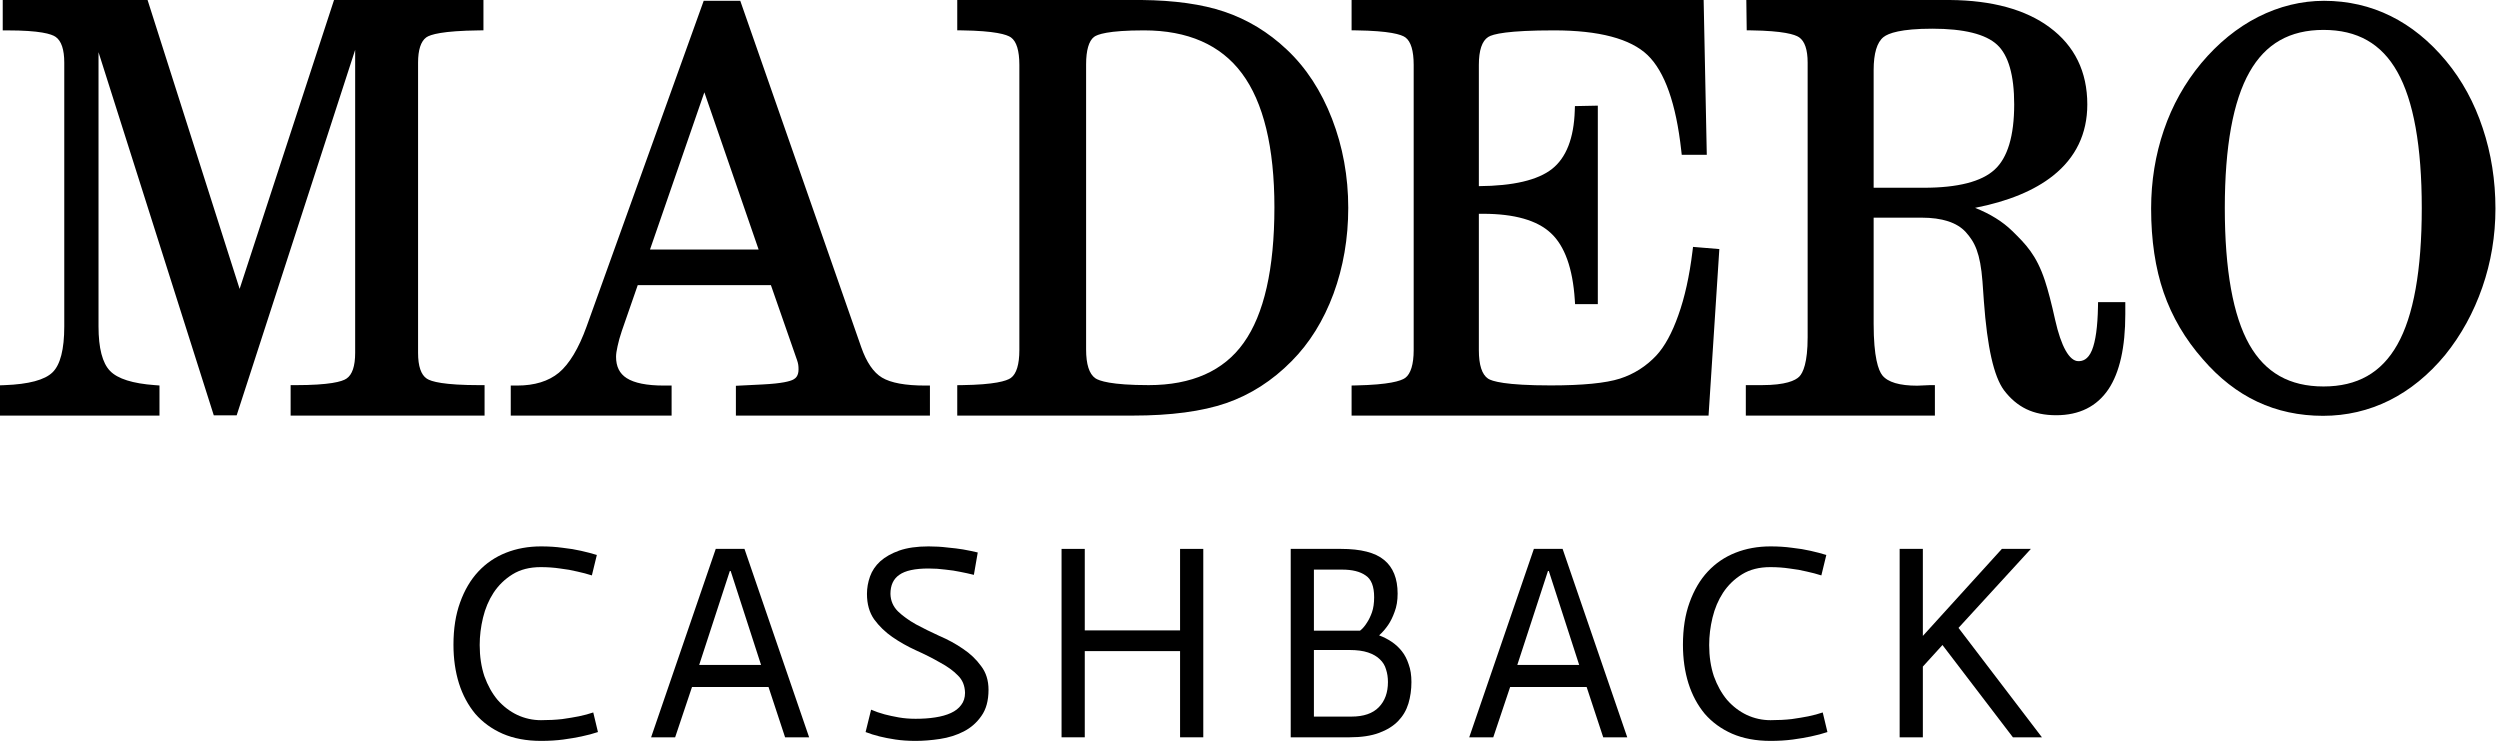 <svg width="140" height="42" viewBox="0 0 140 42" fill="none" xmlns="http://www.w3.org/2000/svg">
<path d="M97.816 1.697L98.077 1.701C99.856 1.727 100.514 1.927 100.751 2.089C101.068 2.309 101.228 2.785 101.228 3.507V18.885C101.228 20.316 100.971 20.877 100.757 21.093C100.539 21.309 99.998 21.567 98.662 21.567H97.766V23.273H108.354V21.567H108.085C107.987 21.567 107.86 21.572 107.693 21.584C107.543 21.593 107.433 21.598 107.364 21.598C106.374 21.598 105.717 21.403 105.41 21.018C105.189 20.738 104.924 20.01 104.924 18.129V12.189H107.61C108.758 12.189 109.59 12.459 110.078 12.992C110.593 13.559 110.895 14.168 111.019 15.764C111.04 16.021 111.064 16.386 111.097 16.869C111.286 19.449 111.653 21.078 112.221 21.85C112.578 22.324 113 22.682 113.475 22.911C113.944 23.138 114.506 23.253 115.145 23.253C116.441 23.253 117.428 22.761 118.078 21.79C118.701 20.854 119.017 19.444 119.017 17.601V16.919H117.492L117.487 17.181C117.467 18.295 117.353 19.112 117.151 19.609C116.924 20.161 116.608 20.225 116.39 20.225C115.885 20.225 115.423 19.405 115.089 17.915C114.883 16.984 114.691 16.246 114.517 15.721C114.034 14.257 113.426 13.662 112.687 12.936C112.154 12.413 111.456 11.978 110.603 11.64C112.457 11.276 113.924 10.672 114.974 9.836C116.245 8.826 116.889 7.484 116.889 5.847C116.889 4.019 116.18 2.567 114.783 1.534C113.439 0.534 111.557 0.02 109.194 0H97.794L97.816 1.697ZM104.924 3.927C104.924 2.989 105.111 2.365 105.48 2.074C105.752 1.861 106.445 1.607 108.211 1.607C109.976 1.607 111.197 1.909 111.841 2.507C112.474 3.094 112.795 4.218 112.795 5.847C112.795 7.607 112.427 8.835 111.699 9.499C110.969 10.173 109.635 10.514 107.735 10.514H104.924" fill="black"/>
<path d="M49.393 21.146C48.916 20.861 48.523 20.286 48.227 19.437L41.455 0.046H39.407L32.848 18.289C32.407 19.511 31.885 20.38 31.298 20.872C30.721 21.349 29.935 21.591 28.963 21.591H28.602V23.273H37.61V21.591H37.175C36.224 21.591 35.523 21.451 35.093 21.175C34.693 20.919 34.499 20.527 34.499 19.978C34.499 19.831 34.527 19.634 34.583 19.389C34.634 19.141 34.717 18.843 34.824 18.528L35.713 15.968H43.171L44.639 20.18C44.665 20.259 44.688 20.336 44.702 20.427C44.715 20.51 44.718 20.599 44.718 20.687C44.718 21.054 44.552 21.186 44.425 21.254C44.249 21.349 43.806 21.475 42.689 21.53L41.21 21.604V23.273H52.076V21.591H51.807C50.697 21.591 49.885 21.441 49.393 21.146ZM36.4 13.974L39.444 5.169L42.483 13.974" fill="black"/>
<path d="M13.419 16.179L8.264 0H0.153V1.702H0.421C2.226 1.702 2.886 1.9 3.12 2.068C3.438 2.292 3.599 2.777 3.599 3.508V18.282C3.599 19.564 3.378 20.428 2.941 20.852C2.509 21.277 1.606 21.518 0.259 21.568L0 21.578V23.274H8.931V21.587L8.682 21.568C7.432 21.479 6.585 21.211 6.163 20.772C5.734 20.332 5.517 19.495 5.517 18.282V2.922L11.972 23.26H13.253L19.889 2.792V19.762C19.889 20.504 19.726 20.989 19.4 21.204C19.155 21.37 18.461 21.568 16.544 21.568H16.275V23.274H27.136V21.568H26.868C24.858 21.568 24.145 21.37 23.899 21.203C23.577 20.989 23.412 20.504 23.412 19.762V3.508C23.412 2.795 23.566 2.319 23.867 2.096C24.094 1.931 24.789 1.727 26.808 1.702L27.073 1.698V0H18.706" fill="black"/>
<path d="M75.689 1.697L75.955 1.701C77.813 1.727 78.475 1.929 78.702 2.095C79.009 2.321 79.166 2.838 79.166 3.633V19.609C79.166 20.4 79 20.939 78.689 21.166C78.449 21.335 77.779 21.545 75.952 21.583L75.689 21.589V23.273H95.679L96.283 13.948L94.81 13.826L94.778 14.082C94.609 15.461 94.343 16.662 93.987 17.652C93.637 18.645 93.222 19.405 92.753 19.909C92.179 20.519 91.494 20.953 90.718 21.202C89.926 21.456 88.623 21.583 86.846 21.583C84.282 21.583 83.542 21.345 83.33 21.203C82.989 20.974 82.816 20.439 82.816 19.609V11.972H83.049C84.807 11.972 86.085 12.336 86.851 13.056C87.623 13.772 88.073 15.025 88.188 16.782L88.204 17.033H89.478V5.916L88.196 5.942L88.187 6.195C88.138 7.734 87.71 8.833 86.914 9.46C86.119 10.087 84.741 10.411 82.816 10.424V3.633C82.816 2.821 82.991 2.296 83.337 2.073C83.597 1.903 84.449 1.701 87.028 1.701C89.544 1.701 91.306 2.167 92.265 3.085C93.227 4.012 93.862 5.809 94.15 8.428L94.177 8.667H95.58L95.404 0H75.689" fill="black"/>
<path d="M136.986 3.421C136.067 2.311 135.022 1.463 133.881 0.9C132.738 0.333 131.481 0.046 130.147 0.046C128.882 0.046 127.637 0.35 126.451 0.95C125.278 1.547 124.207 2.419 123.268 3.541C122.348 4.648 121.644 5.909 121.176 7.286C120.703 8.666 120.463 10.144 120.463 11.681C120.463 13.449 120.699 15.03 121.165 16.38C121.635 17.743 122.375 19.002 123.362 20.119C124.27 21.173 125.295 21.973 126.407 22.495C127.52 23.02 128.759 23.286 130.092 23.286C131.399 23.286 132.649 22.996 133.805 22.422C134.957 21.846 136.007 20.991 136.927 19.878C137.822 18.772 138.523 17.496 139.011 16.087C139.498 14.687 139.745 13.204 139.745 11.681C139.745 10.103 139.505 8.587 139.032 7.174C138.563 5.756 137.875 4.493 136.986 3.421ZM134.25 19.3C133.362 20.876 132.01 21.642 130.116 21.642C128.218 21.642 126.859 20.875 125.962 19.296C125.051 17.686 124.589 15.114 124.589 11.651C124.589 8.213 125.055 5.652 125.972 4.037C126.869 2.448 128.225 1.675 130.116 1.675C132.011 1.675 133.363 2.443 134.25 4.022C135.158 5.628 135.619 8.195 135.619 11.651C135.619 15.127 135.158 17.7 134.25 19.3Z" fill="black"/>
<path d="M53.606 1.697L53.872 1.701C55.714 1.727 56.382 1.931 56.615 2.096C56.926 2.321 57.084 2.838 57.084 3.633V19.604C57.084 20.41 56.923 20.936 56.607 21.166C56.368 21.335 55.7 21.542 53.872 21.567L53.606 21.57V23.273H63.435C65.563 23.273 67.322 23.038 68.664 22.576C70.022 22.107 71.255 21.316 72.327 20.228C73.33 19.221 74.12 17.952 74.675 16.453C75.224 14.96 75.502 13.342 75.502 11.642C75.502 9.886 75.196 8.208 74.594 6.655C73.992 5.095 73.14 3.79 72.061 2.777C71.03 1.801 69.849 1.086 68.552 0.651C67.326 0.237 65.771 0.019 63.935 0H53.606V1.697ZM60.822 3.601C60.822 2.821 60.974 2.292 61.263 2.07C61.439 1.932 62.036 1.701 64.063 1.701C66.516 1.701 68.36 2.511 69.547 4.108C70.754 5.725 71.367 8.249 71.367 11.61C71.367 15.053 70.787 17.607 69.643 19.203C68.527 20.772 66.737 21.567 64.324 21.567C62.212 21.567 61.544 21.324 61.336 21.18C60.995 20.941 60.822 20.4 60.822 19.572" fill="black"/>
<path d="M33.145 32.223C32.887 32.14 32.613 32.068 32.325 32.006C32.036 31.934 31.716 31.877 31.365 31.836C31.025 31.785 30.664 31.759 30.282 31.759C29.663 31.759 29.137 31.893 28.704 32.161C28.271 32.429 27.915 32.775 27.637 33.197C27.369 33.61 27.173 34.074 27.049 34.59C26.925 35.106 26.863 35.616 26.863 36.121C26.863 36.761 26.951 37.344 27.126 37.87C27.312 38.386 27.559 38.829 27.869 39.2C28.189 39.561 28.555 39.84 28.967 40.036C29.39 40.232 29.834 40.33 30.298 40.33C30.731 40.33 31.128 40.309 31.489 40.268C31.85 40.216 32.16 40.165 32.417 40.113C32.717 40.051 32.985 39.979 33.222 39.897L33.485 40.995C33.206 41.088 32.897 41.17 32.557 41.242C32.268 41.304 31.933 41.361 31.551 41.413C31.169 41.464 30.752 41.49 30.298 41.49C29.483 41.49 28.766 41.356 28.147 41.088C27.539 40.82 27.028 40.448 26.616 39.974C26.213 39.489 25.909 38.922 25.703 38.272C25.497 37.612 25.394 36.89 25.394 36.106C25.394 35.209 25.517 34.42 25.765 33.739C26.012 33.048 26.353 32.47 26.786 32.006C27.219 31.542 27.735 31.191 28.333 30.954C28.931 30.717 29.586 30.598 30.298 30.598C30.731 30.598 31.133 30.624 31.505 30.676C31.886 30.717 32.232 30.774 32.541 30.846C32.861 30.918 33.155 30.995 33.423 31.078L33.145 32.223Z" fill="black"/>
<path d="M40.082 30.738H41.691L45.311 41.289H43.965L43.037 38.473H38.752L37.808 41.289H36.462L40.082 30.738ZM42.619 37.236L40.917 31.975H40.871L39.154 37.236H42.619Z" fill="black"/>
<path d="M54.537 32.192C54.29 32.13 54.032 32.073 53.764 32.022C53.526 31.97 53.253 31.929 52.944 31.898C52.645 31.857 52.33 31.836 52 31.836C51.237 31.836 50.69 31.955 50.36 32.192C50.03 32.419 49.865 32.775 49.865 33.259C49.875 33.641 50.015 33.966 50.283 34.234C50.551 34.492 50.886 34.734 51.288 34.961C51.691 35.178 52.129 35.394 52.603 35.611C53.088 35.817 53.532 36.06 53.934 36.338C54.336 36.606 54.671 36.926 54.94 37.297C55.218 37.658 55.357 38.102 55.357 38.628C55.357 39.236 55.223 39.726 54.955 40.098C54.697 40.469 54.367 40.758 53.965 40.964C53.563 41.17 53.119 41.309 52.634 41.382C52.16 41.454 51.706 41.49 51.273 41.49C50.86 41.49 50.484 41.464 50.144 41.413C49.803 41.361 49.509 41.304 49.262 41.242C48.973 41.17 48.71 41.088 48.473 40.995L48.782 39.742C49.019 39.845 49.272 39.933 49.54 40.005C49.777 40.067 50.04 40.123 50.329 40.175C50.628 40.227 50.943 40.252 51.273 40.252C51.675 40.252 52.041 40.227 52.371 40.175C52.712 40.123 53.006 40.041 53.253 39.927C53.501 39.814 53.691 39.664 53.826 39.479C53.97 39.293 54.042 39.066 54.042 38.798C54.032 38.396 53.898 38.071 53.64 37.823C53.392 37.566 53.057 37.323 52.634 37.096C52.222 36.859 51.773 36.632 51.288 36.416C50.814 36.199 50.376 35.951 49.973 35.673C49.571 35.394 49.231 35.064 48.952 34.683C48.684 34.301 48.55 33.827 48.55 33.259C48.55 32.929 48.607 32.605 48.72 32.285C48.834 31.965 49.025 31.681 49.293 31.434C49.571 31.186 49.927 30.985 50.36 30.831C50.804 30.676 51.35 30.598 52 30.598C52.371 30.598 52.722 30.619 53.052 30.66C53.392 30.691 53.686 30.727 53.934 30.769C54.223 30.82 54.496 30.877 54.754 30.939L54.537 32.192Z" fill="black"/>
<path d="M59.447 30.738H60.747V35.302H66.084V30.738H67.384V41.289H66.084V36.462H60.747V41.289H59.447V30.738Z" fill="black"/>
<path d="M72.28 30.738H75.095C76.209 30.738 77.014 30.944 77.509 31.357C78.014 31.769 78.267 32.398 78.267 33.244C78.267 33.636 78.21 33.976 78.097 34.265C77.994 34.554 77.875 34.796 77.741 34.992C77.586 35.219 77.416 35.415 77.23 35.58C77.478 35.673 77.71 35.791 77.927 35.936C78.143 36.08 78.334 36.256 78.499 36.462C78.664 36.668 78.793 36.916 78.886 37.205C78.989 37.483 79.04 37.813 79.04 38.195C79.04 38.617 78.984 39.02 78.87 39.401C78.757 39.773 78.566 40.098 78.298 40.376C78.03 40.655 77.674 40.876 77.23 41.041C76.787 41.206 76.235 41.289 75.575 41.289H72.28V30.738ZM73.579 35.317H76.163C76.307 35.204 76.436 35.054 76.55 34.868C76.653 34.714 76.746 34.523 76.828 34.296C76.911 34.059 76.952 33.775 76.952 33.445C76.952 32.837 76.792 32.429 76.472 32.223C76.163 32.006 75.725 31.898 75.157 31.898H73.579V35.317ZM73.579 40.129H75.683C76.364 40.129 76.874 39.953 77.215 39.602C77.555 39.252 77.725 38.783 77.725 38.195C77.725 37.937 77.689 37.7 77.617 37.483C77.555 37.266 77.442 37.081 77.277 36.926C77.112 36.761 76.89 36.632 76.612 36.539C76.333 36.446 75.987 36.4 75.575 36.4H73.579V40.129Z" fill="black"/>
<path d="M85.897 30.738H87.506L91.126 41.289H89.78L88.852 38.473H84.567L83.623 41.289H82.277L85.897 30.738ZM88.434 37.236L86.733 31.975H86.686L84.969 37.236H88.434Z" fill="black"/>
<path d="M101.996 32.223C101.738 32.14 101.464 32.068 101.176 32.006C100.887 31.934 100.567 31.877 100.216 31.836C99.876 31.785 99.515 31.759 99.133 31.759C98.515 31.759 97.989 31.893 97.555 32.161C97.122 32.429 96.766 32.775 96.488 33.197C96.22 33.61 96.024 34.074 95.9 34.59C95.776 35.106 95.714 35.616 95.714 36.121C95.714 36.761 95.802 37.344 95.977 37.87C96.163 38.386 96.411 38.829 96.72 39.2C97.04 39.561 97.406 39.84 97.818 40.036C98.241 40.232 98.685 40.33 99.149 40.33C99.582 40.33 99.979 40.309 100.34 40.268C100.701 40.216 101.011 40.165 101.268 40.113C101.568 40.051 101.836 39.979 102.073 39.897L102.336 40.995C102.057 41.088 101.748 41.17 101.408 41.242C101.119 41.304 100.784 41.361 100.402 41.413C100.02 41.464 99.603 41.49 99.149 41.49C98.334 41.49 97.617 41.356 96.999 41.088C96.39 40.82 95.879 40.448 95.467 39.974C95.065 39.489 94.76 38.922 94.554 38.272C94.348 37.612 94.245 36.89 94.245 36.106C94.245 35.209 94.368 34.42 94.616 33.739C94.864 33.048 95.204 32.47 95.637 32.006C96.07 31.542 96.586 31.191 97.184 30.954C97.782 30.717 98.437 30.598 99.149 30.598C99.582 30.598 99.984 30.624 100.356 30.676C100.737 30.717 101.083 30.774 101.392 30.846C101.712 30.918 102.006 30.995 102.274 31.078L101.996 32.223Z" fill="black"/>
<path d="M106.38 30.738H107.68V35.611L112.105 30.738H113.729L109.676 35.162L114.348 41.289H112.723L108.778 36.121L107.68 37.328V41.289H106.38V30.738Z" fill="black"/>
</svg>
